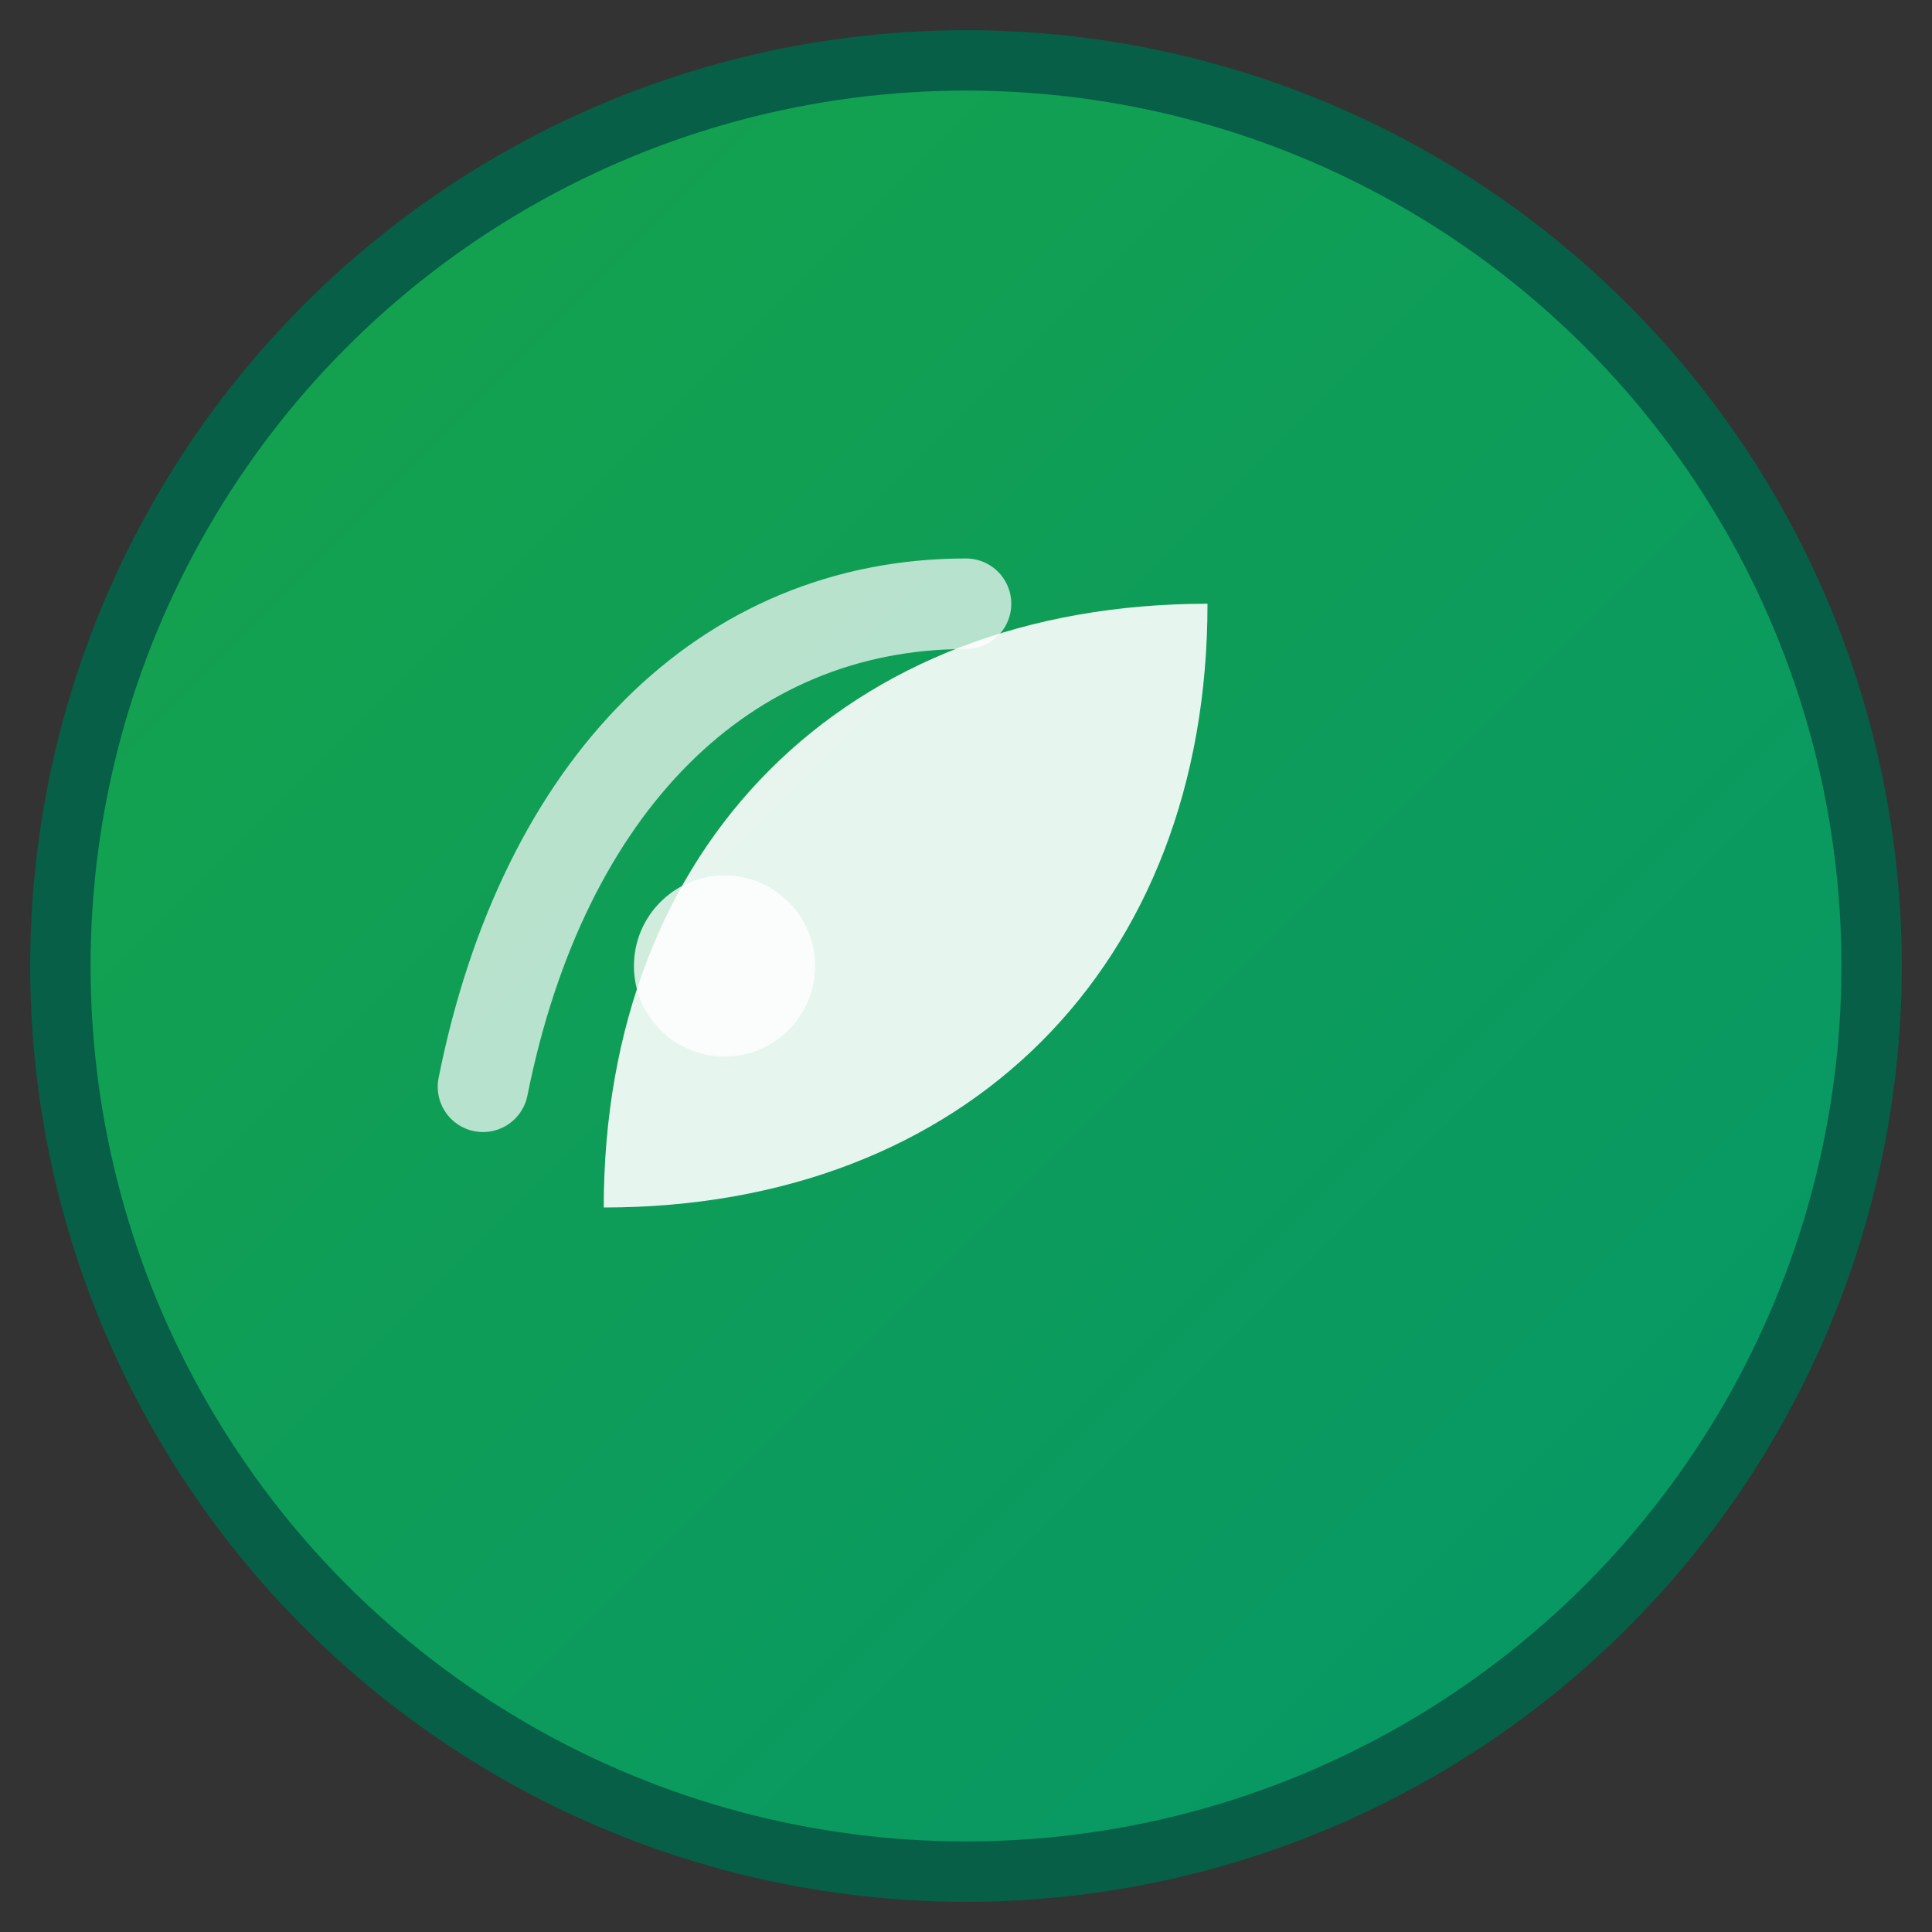 <svg xmlns="http://www.w3.org/2000/svg" viewBox="0 0 32 32" width="32" height="32">
  <rect x="0" y="0" width="32" height="32" fill="#333333" stroke="none"/>
  <defs>
    <linearGradient id="gradient" x1="0%" y1="0%" x2="100%" y2="100%">
      <stop offset="0%" style="stop-color:#16A34A;stop-opacity:1" />
      <stop offset="100%" style="stop-color:#059669;stop-opacity:1" />
    </linearGradient>
  </defs>
  
  <!-- Background circle -->
  <circle cx="16" cy="16" r="15" fill="url(#gradient)" stroke="#065F46" stroke-width="1"/>
  
  <!-- Leaf icon representing healthy nutrition -->
  <path d="M10 20c0-6 4-10 10-10 0 6-4 10-10 10z" fill="white" opacity="0.9"/>
  <path d="M8 18c1-5 4-8 8-8" fill="none" stroke="white" stroke-width="1.5" stroke-linecap="round" opacity="0.7"/>
  
  <!-- Small dot accent -->
  <circle cx="12" cy="16" r="1.5" fill="white" opacity="0.8"/>
</svg>
